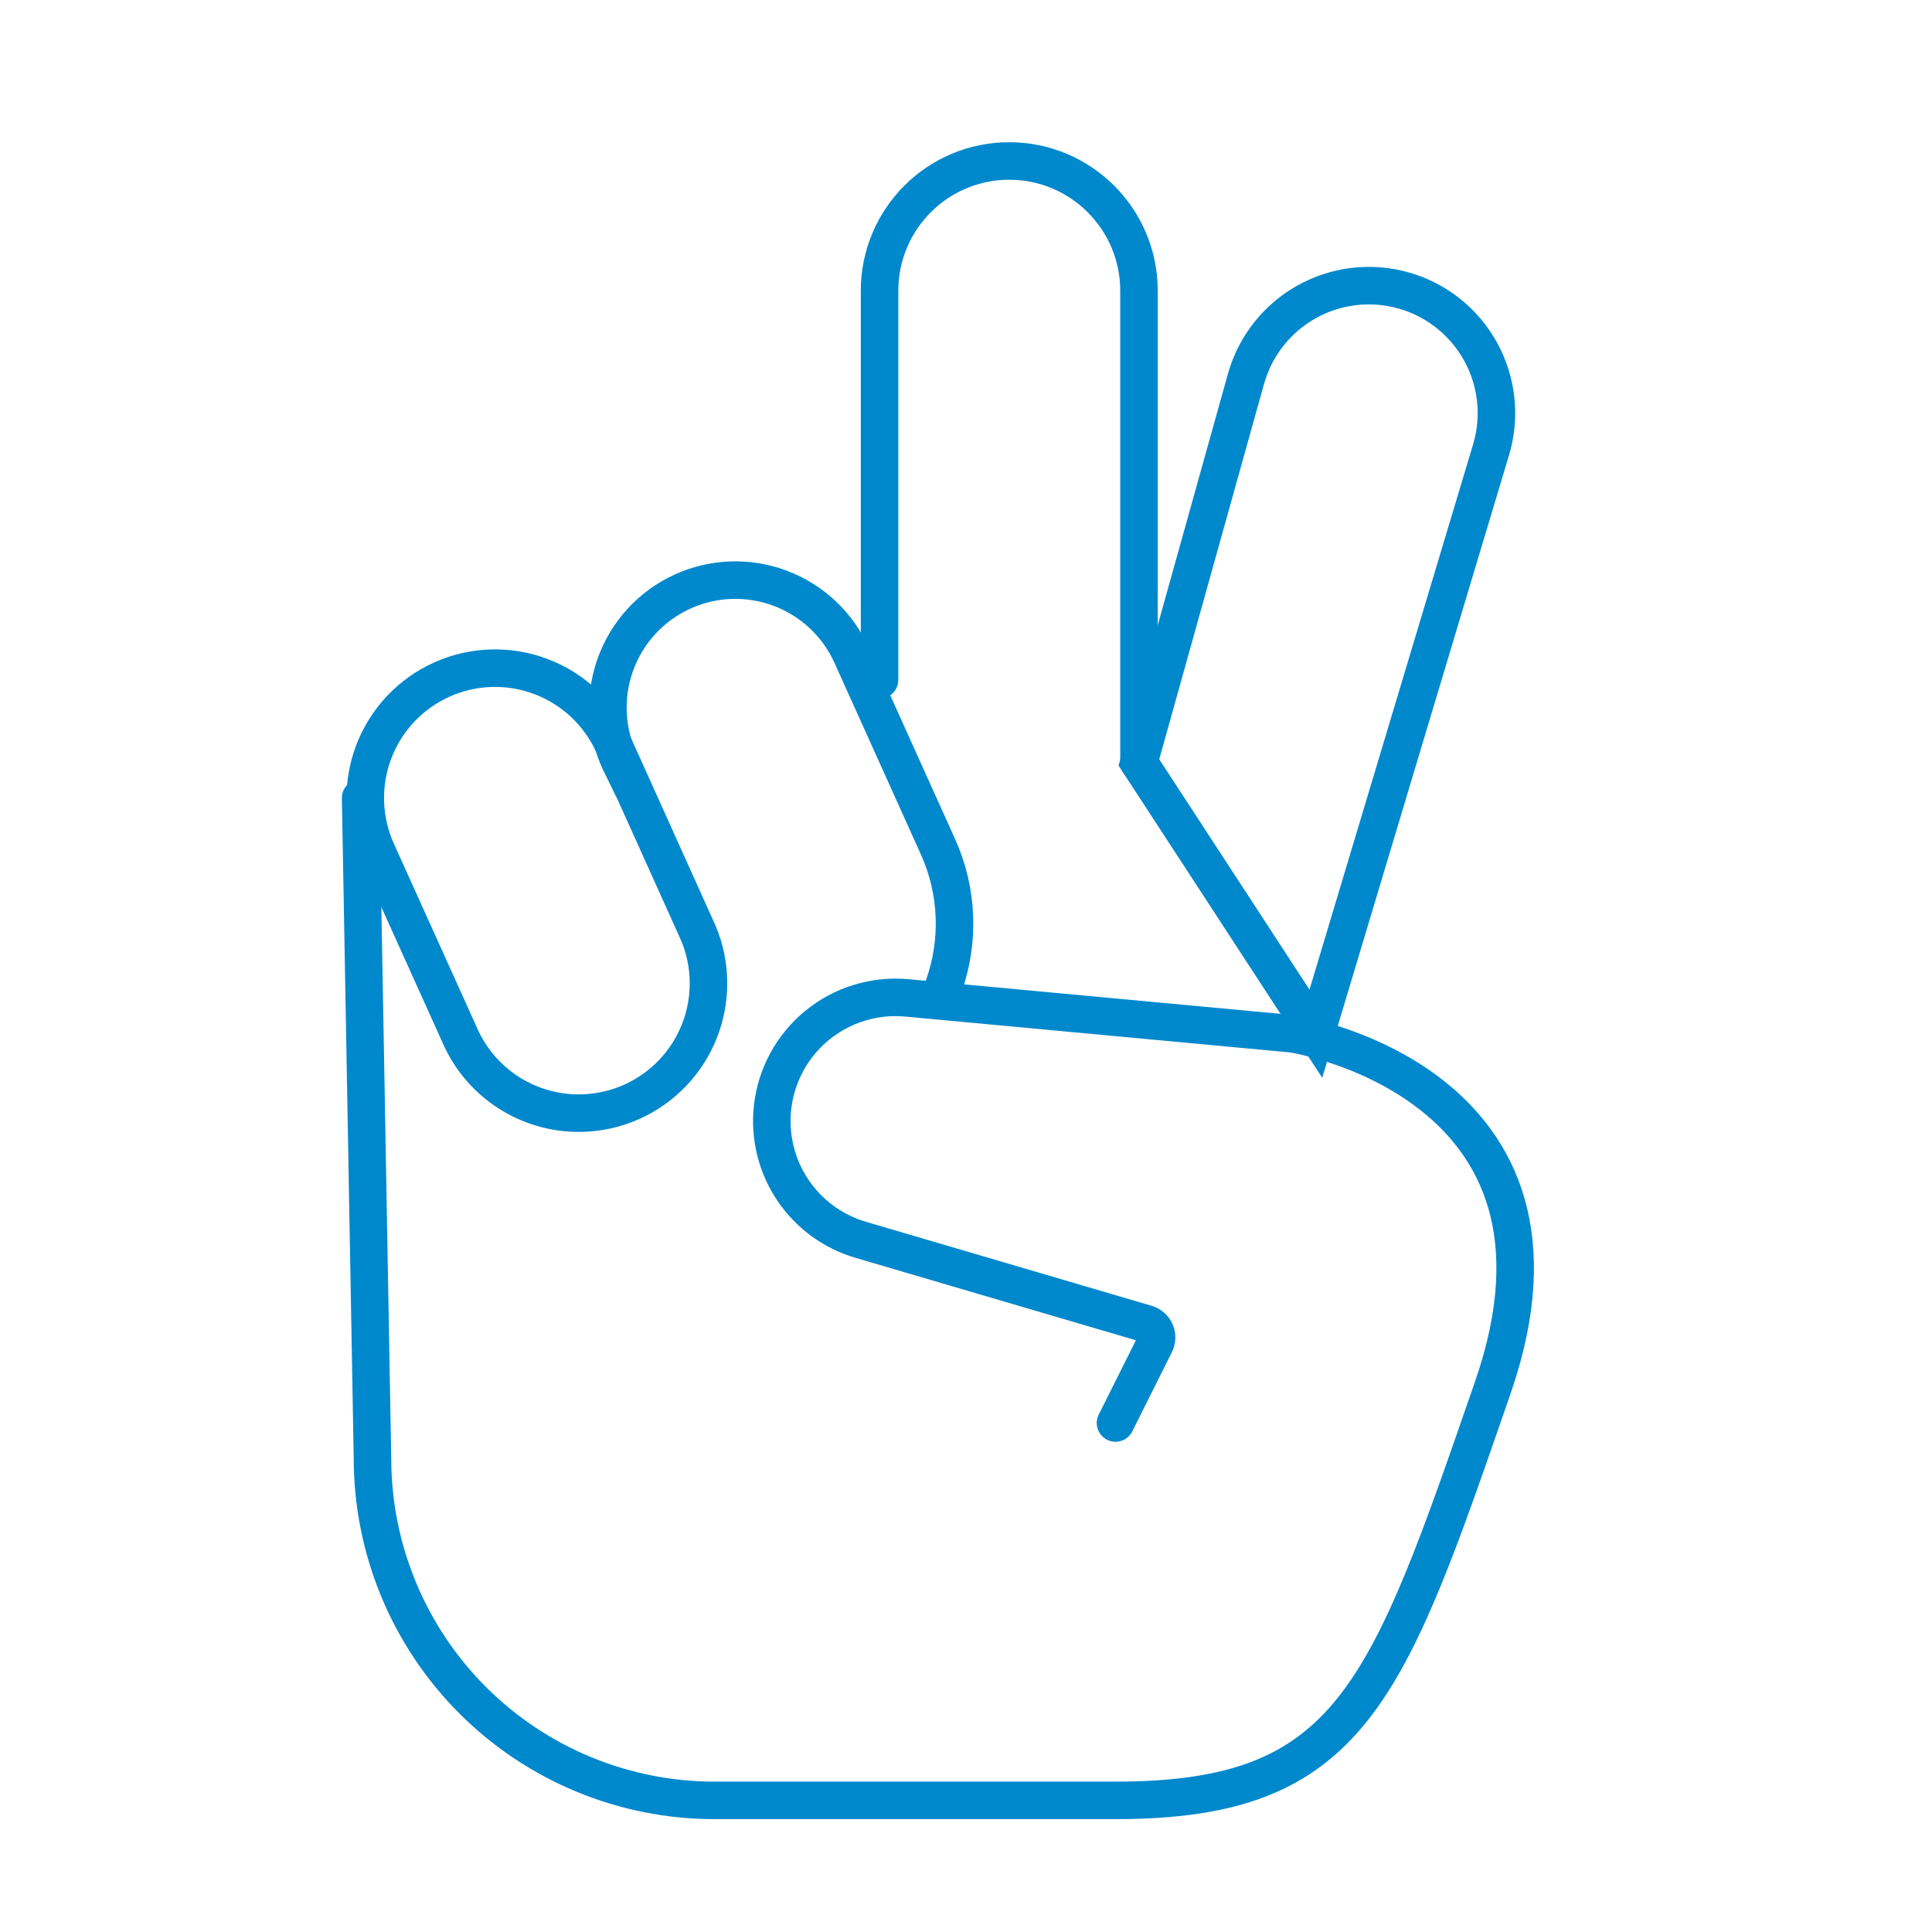<svg width="103" height="103" viewBox="0 0 103 103" fill="none" xmlns="http://www.w3.org/2000/svg">
<path d="M60.723 40.651V15.502C60.723 11.682 57.624 8.583 53.805 8.583C49.985 8.583 46.891 11.682 46.891 15.502V36.248" stroke="#0088CC" stroke-width="2" stroke-linecap="round"/>
<path d="M70.152 55.109L79.49 23.986C79.75 23.123 79.836 22.217 79.742 21.321C79.648 20.424 79.377 19.555 78.945 18.765C78.512 17.974 77.927 17.277 77.223 16.715C76.518 16.152 75.709 15.735 74.842 15.489V15.489C73.98 15.243 73.078 15.17 72.188 15.274C71.298 15.378 70.437 15.657 69.655 16.095C68.873 16.533 68.185 17.121 67.631 17.826C67.077 18.53 66.668 19.338 66.426 20.201L60.718 40.646L70.152 55.109ZM32.703 39.698L37.23 49.745C37.93 51.408 37.952 53.279 37.292 54.958C36.632 56.637 35.343 57.992 33.698 58.734C32.053 59.476 30.183 59.546 28.488 58.929C26.792 58.312 25.405 57.057 24.621 55.431L20.085 45.384C19.712 44.556 19.505 43.662 19.477 42.754C19.449 41.845 19.601 40.941 19.922 40.091C20.572 38.374 21.877 36.986 23.55 36.232C25.224 35.478 27.128 35.42 28.844 36.07C30.561 36.72 31.948 38.025 32.703 39.698V39.698Z" stroke="#0088CC" stroke-width="2" stroke-linecap="round"/>
<path d="M50.298 52.62C51.176 50.185 51.071 47.504 50.007 45.144L45.401 34.93C45.033 34.114 44.508 33.379 43.855 32.767C43.202 32.154 42.435 31.677 41.597 31.362C40.76 31.047 39.868 30.901 38.973 30.931C38.079 30.961 37.199 31.168 36.385 31.54V31.54C35.557 31.917 34.814 32.456 34.199 33.126C33.584 33.796 33.11 34.582 32.804 35.439C32.498 36.295 32.368 37.204 32.419 38.112C32.471 39.02 32.705 39.908 33.106 40.724L33.685 41.908" stroke="#0088CC" stroke-width="2" stroke-linecap="round"/>
<path d="M59.47 75.864L61.581 71.641C61.631 71.542 61.658 71.433 61.661 71.322C61.664 71.212 61.643 71.102 61.599 71C61.554 70.898 61.489 70.808 61.405 70.735C61.322 70.662 61.224 70.608 61.118 70.576L45.882 66.096C44.402 65.661 43.121 64.72 42.262 63.438C41.404 62.156 41.022 60.614 41.183 59.079V59.079C41.364 57.353 42.218 55.769 43.559 54.668C44.901 53.568 46.622 53.04 48.35 53.2L68.898 55.114C68.898 55.114 85.25 57.629 79.585 73.975C73.928 90.327 72.044 95.983 59.47 95.983H38.093C33.257 95.983 28.618 94.062 25.198 90.642C21.779 87.222 19.858 82.584 19.858 77.748V77.748L19.227 42.539" stroke="#0088CC" stroke-width="2" stroke-linecap="round"/>
</svg>
